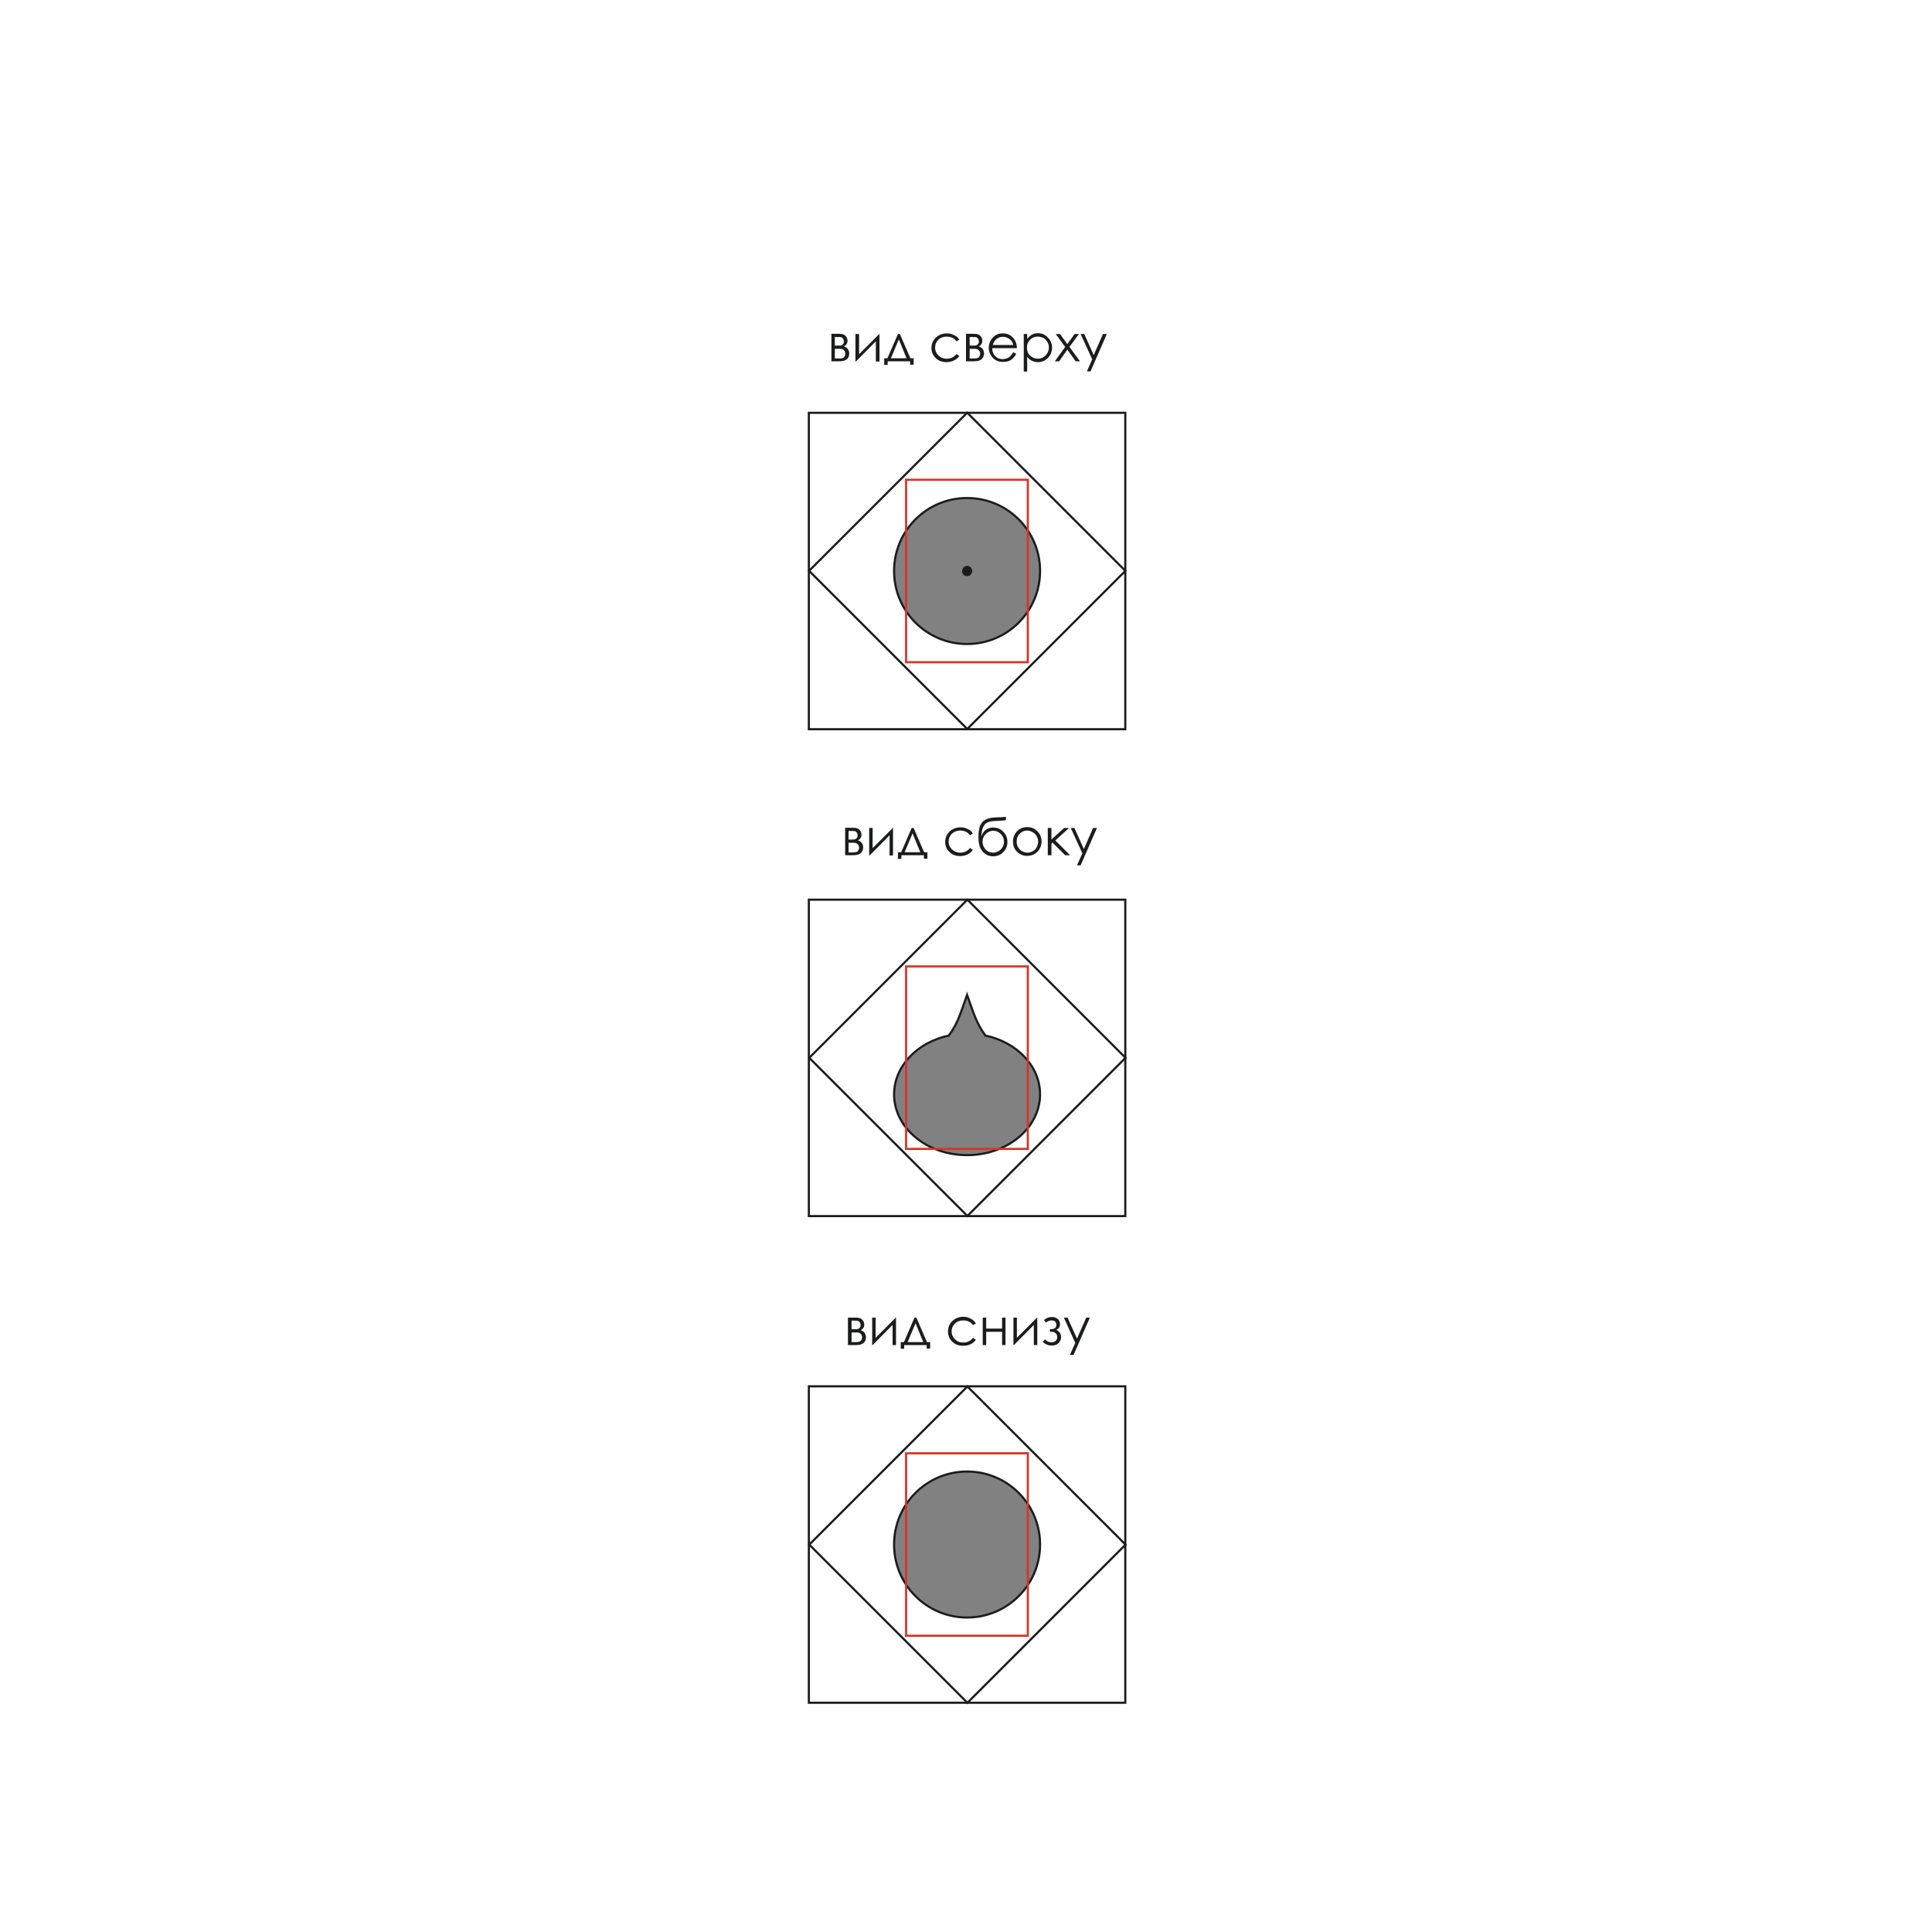 <?xml version="1.0" encoding="utf-8"?>
<!-- Generator: Adobe Illustrator 17.1.0, SVG Export Plug-In . SVG Version: 6.00 Build 0)  -->
<!DOCTYPE svg PUBLIC "-//W3C//DTD SVG 1.1//EN" "http://www.w3.org/Graphics/SVG/1.1/DTD/svg11.dtd">
<svg version="1.1" xmlns="http://www.w3.org/2000/svg" xmlns:xlink="http://www.w3.org/1999/xlink" x="0px" y="0px"
	 viewBox="0 0 900 900" style="enable-background:new 0 0 900 900;" xml:space="preserve">
<style type="text/css">
	.st0{fill:none;stroke:#1B1C1C;stroke-miterlimit:10;}
	.st1{fill-rule:evenodd;clip-rule:evenodd;fill:#818181;stroke:#1B1C1C;stroke-miterlimit:10;}
	.st2{fill-rule:evenodd;clip-rule:evenodd;fill:#1B1C1C;stroke:#1B1C1C;stroke-miterlimit:10;}
	.st3{fill:#1B1C1C;}
	.st4{fill:none;stroke:#D93427;stroke-miterlimit:10;}
</style>
<g id="background_1_">
	<rect x="376.8" y="419.1" class="st0 product" width="147.4" height="147.4"/>
	
		<rect x="398.3" y="440.6" transform="matrix(-0.707 0.707 -0.707 -0.707 1117.42 522.677)" class="st0 product" width="104.2" height="104.2"/>
	<path class="st1 product" d="M450.5,538.1c-18.8,0-34-12.7-34-28.3c0-13.2,10.9-24.3,25.5-27.4v-0.1c4.5-5.8,5.9-11.8,8.5-18.9
		c2.6,7.1,4.1,13.1,8.5,18.9v0.1c14.7,3.1,25.5,14.2,25.5,27.4C484.5,525.4,469.3,538.1,450.5,538.1L450.5,538.1z"/>
	<rect x="376.8" y="645.8" class="st0 product" width="147.4" height="147.4"/>
	
		<rect x="398.3" y="667.4" transform="matrix(-0.707 0.707 -0.707 -0.707 1277.772 909.801)" class="st0 product" width="104.2" height="104.2"/>
	<path class="st1 product" d="M450.5,685.5c18.8,0,34,15.2,34,34s-15.2,34-34,34c-18.8,0-34-15.2-34-34S431.7,685.5,450.5,685.5L450.5,685.5
		z"/>
	<rect x="376.8" y="192.3" class="st0 product" width="147.4" height="147.4"/>
	
		<rect x="398.3" y="213.9" transform="matrix(-0.707 0.707 -0.707 -0.707 957.068 135.554)" class="st0 product" width="104.2" height="104.2"/>
	<path class="st1 product" d="M450.5,232c18.8,0,34,15.2,34,34s-15.2,34-34,34c-18.8,0-34-15.2-34-34S431.7,232,450.5,232L450.5,232z"/>
	<path class="st2 product" d="M450.5,267.9c1,0,1.9-0.9,1.9-1.9c0-1-0.8-1.9-1.9-1.9c-1,0-1.8,0.9-1.8,1.9
		C448.6,267,449.4,267.9,450.5,267.9L450.5,267.9z"/>
	<path class="st3 product" d="M398.7,626.6H395v-12.8h3.7c1.4,0,2.4,0.3,3,1c0.6,0.6,0.9,1.4,0.9,2.2c0,1.3-0.6,2.2-1.7,2.6
		c1.6,0.6,2.5,1.7,2.5,3.4C403.3,625.4,401.8,626.6,398.7,626.6L398.7,626.6z M396.7,615.2v4h1.1c1,0,1.6-0.1,1.9-0.1
		c0.3-0.1,0.6-0.3,0.8-0.6c0.3-0.3,0.4-0.7,0.4-1.2c0-0.5-0.1-1-0.4-1.3c-0.3-0.4-0.6-0.6-0.9-0.7c-0.3-0.1-0.9-0.1-1.8-0.1H396.7z
		 M396.7,620.7v4.5h1.8c0.9,0,1.4-0.1,1.8-0.2c0.3-0.1,0.7-0.3,0.9-0.7c0.3-0.3,0.4-0.8,0.4-1.3c0-0.7-0.2-1.2-0.7-1.7
		c-0.4-0.4-1-0.6-1.7-0.6H396.7z M407.9,613.8v9.4l9.4-9.4h0.1v12.8h-1.6v-9.4l-9.3,9.4h-0.2v-12.8H407.9z M421.1,625.2l4.9-11.4
		h0.9l4.9,11.4h1.5v3h-1.6v-1.6h-10.5v1.7h-1.6v-3.1H421.1z M426.5,616.4l-3.7,8.8h7.3L426.5,616.4z M454.6,616.5l-1.3,0.8
		c-1.1-1.5-2.7-2.2-4.6-2.2c-1.6,0-2.9,0.5-3.9,1.5s-1.5,2.2-1.5,3.6c0,0.9,0.2,1.8,0.7,2.6c0.5,0.8,1.1,1.4,1.9,1.9
		c0.8,0.5,1.8,0.7,2.8,0.7c1.9,0,3.4-0.7,4.6-2.2l1.3,0.9c-0.6,0.9-1.4,1.6-2.5,2.1c-1,0.5-2.2,0.7-3.5,0.7c-2,0-3.7-0.6-5-1.9
		c-1.3-1.3-2-2.9-2-4.7c0-1.2,0.3-2.4,0.9-3.5c0.6-1,1.5-1.9,2.6-2.5c1.1-0.6,2.3-0.9,3.6-0.9c0.9,0,1.7,0.1,2.4,0.4
		c0.8,0.3,1.4,0.6,2,1C453.7,615.3,454.2,615.8,454.6,616.5L454.6,616.5z M466.8,620.4h-7.4v6.2h-1.6v-12.8h1.6v5.1h7.4v-5.1h1.6
		v12.8h-1.6V620.4z M473.7,613.8v9.4l9.4-9.4h0.1v12.8h-1.6v-9.4l-9.3,9.4h-0.2v-12.8H473.7z M489,619.2h0.9c0.5,0,1-0.2,1.5-0.5
		c0.5-0.3,0.7-0.9,0.7-1.5c0-0.6-0.2-1.1-0.5-1.5c-0.4-0.4-0.9-0.6-1.7-0.6c-0.9,0-1.8,0.3-2.7,1l-0.9-1.2c1.1-0.9,2.4-1.4,3.7-1.4
		c1,0,1.9,0.3,2.7,0.9c0.7,0.6,1.1,1.4,1.1,2.4c0,1.3-0.6,2.2-1.8,2.7c1.5,0.7,2.3,1.8,2.3,3.4c0,1-0.4,1.9-1.1,2.7
		c-0.7,0.8-1.8,1.2-3.2,1.2c-1.8,0-3.1-0.6-4.2-1.7l1-1.2c0.8,0.9,1.8,1.4,3,1.4c0.8,0,1.5-0.2,2-0.7c0.5-0.5,0.7-1,0.7-1.8
		c0-0.7-0.3-1.3-0.7-1.7c-0.5-0.4-1-0.7-1.7-0.7h-1V619.2z M495.6,613.8h1.7l4.4,9.8l4.3-9.8h1.7l-7.6,17.4h-1.7l2.5-5.6
		L495.6,613.8z"/>
	<path class="st3 product" d="M391,168.3h-3.7v-12.8h3.6c1.4,0,2.4,0.3,3,1c0.6,0.6,0.9,1.4,0.9,2.2c0,1.3-0.6,2.2-1.7,2.6
		c1.6,0.6,2.5,1.7,2.5,3.4C395.6,167.1,394.1,168.3,391,168.3L391,168.3z M388.9,157v4h1.1c1,0,1.6,0,1.9-0.1
		c0.3-0.1,0.6-0.3,0.8-0.6c0.3-0.3,0.4-0.7,0.4-1.2c0-0.5-0.1-1-0.4-1.4c-0.3-0.3-0.6-0.6-0.9-0.6c-0.3-0.1-0.9-0.1-1.8-0.1H388.9z
		 M388.9,162.5v4.5h1.8c0.8,0,1.4-0.1,1.8-0.2c0.3-0.1,0.7-0.3,0.9-0.7s0.4-0.8,0.4-1.3c0-0.7-0.2-1.2-0.7-1.7
		c-0.4-0.4-1-0.6-1.7-0.6H388.9z M400.2,155.6v9.4l9.4-9.4h0.1v12.8H408V159l-9.3,9.4h-0.2v-12.8H400.2z M413.4,166.9l4.9-11.3h0.9
		l4.9,11.3h1.5v3H424v-1.6h-10.5v1.7h-1.6v-3.1H413.4z M418.7,158.1l-3.7,8.8h7.3L418.7,158.1z M446.9,158.2l-1.3,0.8
		c-1.1-1.5-2.7-2.2-4.6-2.2c-1.6,0-2.9,0.5-3.9,1.5c-1,1-1.5,2.2-1.5,3.6c0,0.9,0.2,1.8,0.7,2.6c0.5,0.8,1.1,1.4,1.9,1.9
		c0.8,0.5,1.8,0.7,2.8,0.7c1.9,0,3.4-0.7,4.6-2.2l1.3,0.9c-0.6,0.9-1.4,1.6-2.5,2.1c-1,0.5-2.2,0.8-3.5,0.8c-2,0-3.7-0.6-5-1.9
		c-1.3-1.3-2-2.8-2-4.7c0-1.2,0.3-2.4,0.9-3.4c0.6-1,1.5-1.9,2.6-2.5c1.1-0.6,2.3-0.9,3.7-0.9c0.9,0,1.6,0.1,2.4,0.4s1.4,0.6,2,1
		C446,157.1,446.5,157.6,446.9,158.2L446.9,158.2z M453.7,168.3H450v-12.8h3.7c1.4,0,2.4,0.3,3,1c0.6,0.6,0.9,1.4,0.9,2.2
		c0,1.3-0.6,2.2-1.7,2.6c1.6,0.6,2.5,1.7,2.5,3.4C458.3,167.1,456.8,168.3,453.7,168.3L453.7,168.3z M451.7,157v4h1.1
		c1,0,1.6,0,1.9-0.1c0.3-0.1,0.6-0.3,0.9-0.6c0.3-0.3,0.4-0.7,0.4-1.2c0-0.5-0.1-1-0.4-1.4c-0.3-0.3-0.6-0.6-0.9-0.6
		c-0.3-0.1-0.9-0.1-1.9-0.1H451.7z M451.7,162.5v4.5h1.8c0.9,0,1.4-0.1,1.8-0.2c0.4-0.1,0.7-0.3,0.9-0.7s0.4-0.8,0.4-1.3
		c0-0.7-0.2-1.2-0.7-1.7c-0.5-0.4-1-0.6-1.8-0.6H451.7z M472,164.1l1.4,0.7c-0.5,0.9-1,1.6-1.6,2.2c-0.6,0.5-1.2,1-2,1.2
		c-0.8,0.3-1.6,0.4-2.5,0.4c-2.1,0-3.7-0.7-4.9-2c-1.2-1.4-1.8-2.9-1.8-4.6c0-1.6,0.5-3.1,1.5-4.3c1.3-1.6,2.9-2.4,5-2.4
		c2.2,0,3.9,0.8,5.2,2.5c0.9,1.2,1.4,2.6,1.4,4.4h-11.5c0,1.5,0.5,2.7,1.4,3.7c0.9,0.9,2,1.4,3.4,1.4c0.7,0,1.3-0.1,1.9-0.3
		c0.6-0.2,1.1-0.5,1.6-0.9C471,165.5,471.5,164.9,472,164.1L472,164.1z M472,160.7c-0.2-0.9-0.5-1.6-1-2.1c-0.4-0.5-1-0.9-1.6-1.2
		c-0.7-0.3-1.4-0.5-2.2-0.5c-1.2,0-2.3,0.4-3.2,1.2c-0.7,0.6-1.2,1.5-1.5,2.6H472z M476.9,155.6h1.6v2.3c0.7-0.9,1.4-1.6,2.2-2
		c0.8-0.5,1.8-0.7,2.8-0.7c1.8,0,3.4,0.7,4.6,2c1.3,1.3,2,2.9,2,4.7c0,1.9-0.7,3.5-1.9,4.8c-1.3,1.3-2.8,2-4.6,2c-1,0-2-0.2-2.8-0.6
		c-0.9-0.4-1.6-1-2.3-1.9v6.9h-1.6V155.6z M483.4,156.8c-1.4,0-2.6,0.5-3.6,1.5s-1.4,2.2-1.4,3.7c0,1,0.2,1.8,0.6,2.6
		c0.5,0.8,1.1,1.4,1.9,1.8c0.8,0.5,1.7,0.7,2.6,0.7c0.9,0,1.7-0.2,2.5-0.7c0.8-0.5,1.4-1.1,1.9-1.9c0.5-0.8,0.7-1.7,0.7-2.6
		c0-0.9-0.2-1.8-0.7-2.6c-0.5-0.8-1.1-1.4-1.8-1.9C485.2,157.1,484.3,156.8,483.4,156.8L483.4,156.8z M491.8,155.6h2l3.4,4.7
		l3.4-4.7h2l-4.4,6l4.9,6.7h-2l-3.9-5.4l-3.8,5.4h-2l4.8-6.7L491.8,155.6z M503.4,155.6h1.7l4.4,9.8l4.3-9.8h1.8l-7.6,17.4h-1.7
		l2.5-5.6L503.4,155.6z"/>
	<path class="st3 product" d="M397.4,398.4h-3.7v-12.8h3.7c1.4,0,2.4,0.3,3,1c0.6,0.6,0.9,1.4,0.9,2.2c0,1.3-0.6,2.2-1.7,2.6
		c1.6,0.6,2.5,1.7,2.5,3.4C402,397.2,400.5,398.4,397.4,398.4L397.4,398.4z M395.3,387.1v4h1c1,0,1.6,0,1.9-0.1
		c0.3-0.1,0.6-0.3,0.9-0.6s0.4-0.7,0.4-1.2c0-0.5-0.1-1-0.4-1.4c-0.3-0.3-0.6-0.6-0.9-0.6c-0.3-0.1-0.9-0.1-1.9-0.1H395.3z
		 M395.3,392.6v4.5h1.8c0.8,0,1.4-0.1,1.8-0.2c0.4-0.1,0.7-0.3,0.9-0.7c0.2-0.3,0.4-0.8,0.4-1.3c0-0.7-0.2-1.2-0.7-1.7
		c-0.5-0.4-1-0.6-1.7-0.6H395.3z M406.5,385.7v9.4l9.4-9.4h0.1v12.8h-1.6v-9.4l-9.3,9.4h-0.2v-12.8H406.5z M419.8,397l4.9-11.3h0.9
		l4.9,11.3h1.5v3h-1.6v-1.6h-10.5v1.7h-1.6V397H419.8z M425.1,388.2l-3.7,8.8h7.3L425.1,388.2z M453.2,388.3l-1.3,0.8
		c-1.1-1.5-2.7-2.2-4.6-2.2c-1.6,0-2.8,0.5-3.9,1.5c-1,1-1.5,2.2-1.5,3.6c0,0.9,0.2,1.8,0.7,2.6c0.5,0.8,1.1,1.4,2,1.9
		s1.7,0.7,2.7,0.7c1.9,0,3.4-0.7,4.6-2.2l1.3,0.9c-0.6,0.9-1.4,1.6-2.4,2.1c-1,0.5-2.2,0.8-3.5,0.8c-2,0-3.7-0.6-5-1.9
		c-1.3-1.3-2-2.8-2-4.7c0-1.2,0.3-2.4,0.9-3.4c0.6-1,1.5-1.9,2.6-2.5c1.1-0.6,2.3-0.9,3.6-0.9c0.9,0,1.7,0.1,2.5,0.4
		c0.8,0.3,1.4,0.6,2,1C452.4,387.1,452.8,387.7,453.2,388.3L453.2,388.3z M468.6,380.5v1.6c-0.8,0.1-2.1,0.2-4,0.3
		c-1.4,0.1-2.4,0.1-3.2,0.3c-0.7,0.1-1.4,0.4-2,0.8c-0.6,0.4-1,1-1.4,1.8c-0.4,0.8-0.6,1.7-0.7,2.6l-0.2,1.8
		c0.5-1.4,1.2-2.5,2.2-3.2c1-0.7,2.2-1,3.4-1c1.9,0,3.5,0.7,4.7,2c1.3,1.3,1.9,2.9,1.9,4.7c0,1.8-0.6,3.4-1.9,4.7
		c-1.2,1.3-2.8,2-4.7,2c-2,0-3.6-0.7-4.9-2.2c-1.4-1.4-2-3.7-2-6.9c0-2.2,0.3-3.8,0.7-5c0.5-1.1,1.1-1.9,1.7-2.4
		c0.7-0.5,1.5-0.9,2.5-1.2c1-0.3,2.9-0.5,5.7-0.5C467.3,380.6,468,380.6,468.6,380.5L468.6,380.5z M467.7,392.1
		c0-1.4-0.5-2.6-1.5-3.6c-1-1-2.2-1.5-3.5-1.5c-1.3,0-2.5,0.5-3.5,1.5c-1,1-1.5,2.2-1.5,3.6s0.5,2.6,1.4,3.6c0.9,1,2.1,1.5,3.5,1.5
		c1.4,0,2.6-0.5,3.6-1.5C467.2,394.7,467.7,393.5,467.7,392.1L467.7,392.1z M478.5,385.3c2,0,3.6,0.7,4.9,2.1
		c1.2,1.3,1.8,2.8,1.8,4.6s-0.6,3.3-1.9,4.7c-1.2,1.3-2.8,2-4.8,2s-3.5-0.7-4.8-2s-1.8-2.9-1.8-4.7c0-1.8,0.6-3.3,1.7-4.6
		C474.9,386,476.5,385.3,478.5,385.3L478.5,385.3z M478.5,386.9c-1.4,0-2.5,0.5-3.5,1.5c-1,1-1.4,2.2-1.4,3.7c0,0.9,0.2,1.8,0.7,2.6
		c0.5,0.8,1,1.4,1.8,1.8c0.8,0.4,1.6,0.7,2.5,0.7c0.9,0,1.7-0.2,2.5-0.7c0.8-0.4,1.4-1,1.8-1.8c0.4-0.8,0.7-1.6,0.7-2.6
		c0-1.4-0.5-2.6-1.5-3.7C481,387.5,479.8,386.9,478.5,386.9L478.5,386.9z M488.1,385.7h1.7v5.4l5.9-5.4h2.3l-6.4,5.8l6.9,6.9h-2.3
		l-5.9-5.9l-0.5,0.5v5.4h-1.7V385.7z M498.8,385.7h1.7l4.4,9.8l4.3-9.8h1.8l-7.6,17.4h-1.7l2.5-5.6L498.8,385.7z"/>
</g>
<g id="plottingCode1">
	<rect x="422.1" y="223.5" class="st4 plottingplace" width="56.7" height="85"/>
</g>
<g id="plottingCode2">
	<rect x="422.1" y="450.2" class="st4 plottingplace" width="56.7" height="85"/>
</g>
<g id="plottingCode3">
	<rect x="422.1" y="677" class="st4 plottingplace" width="56.7" height="85"/>
</g>
</svg>
